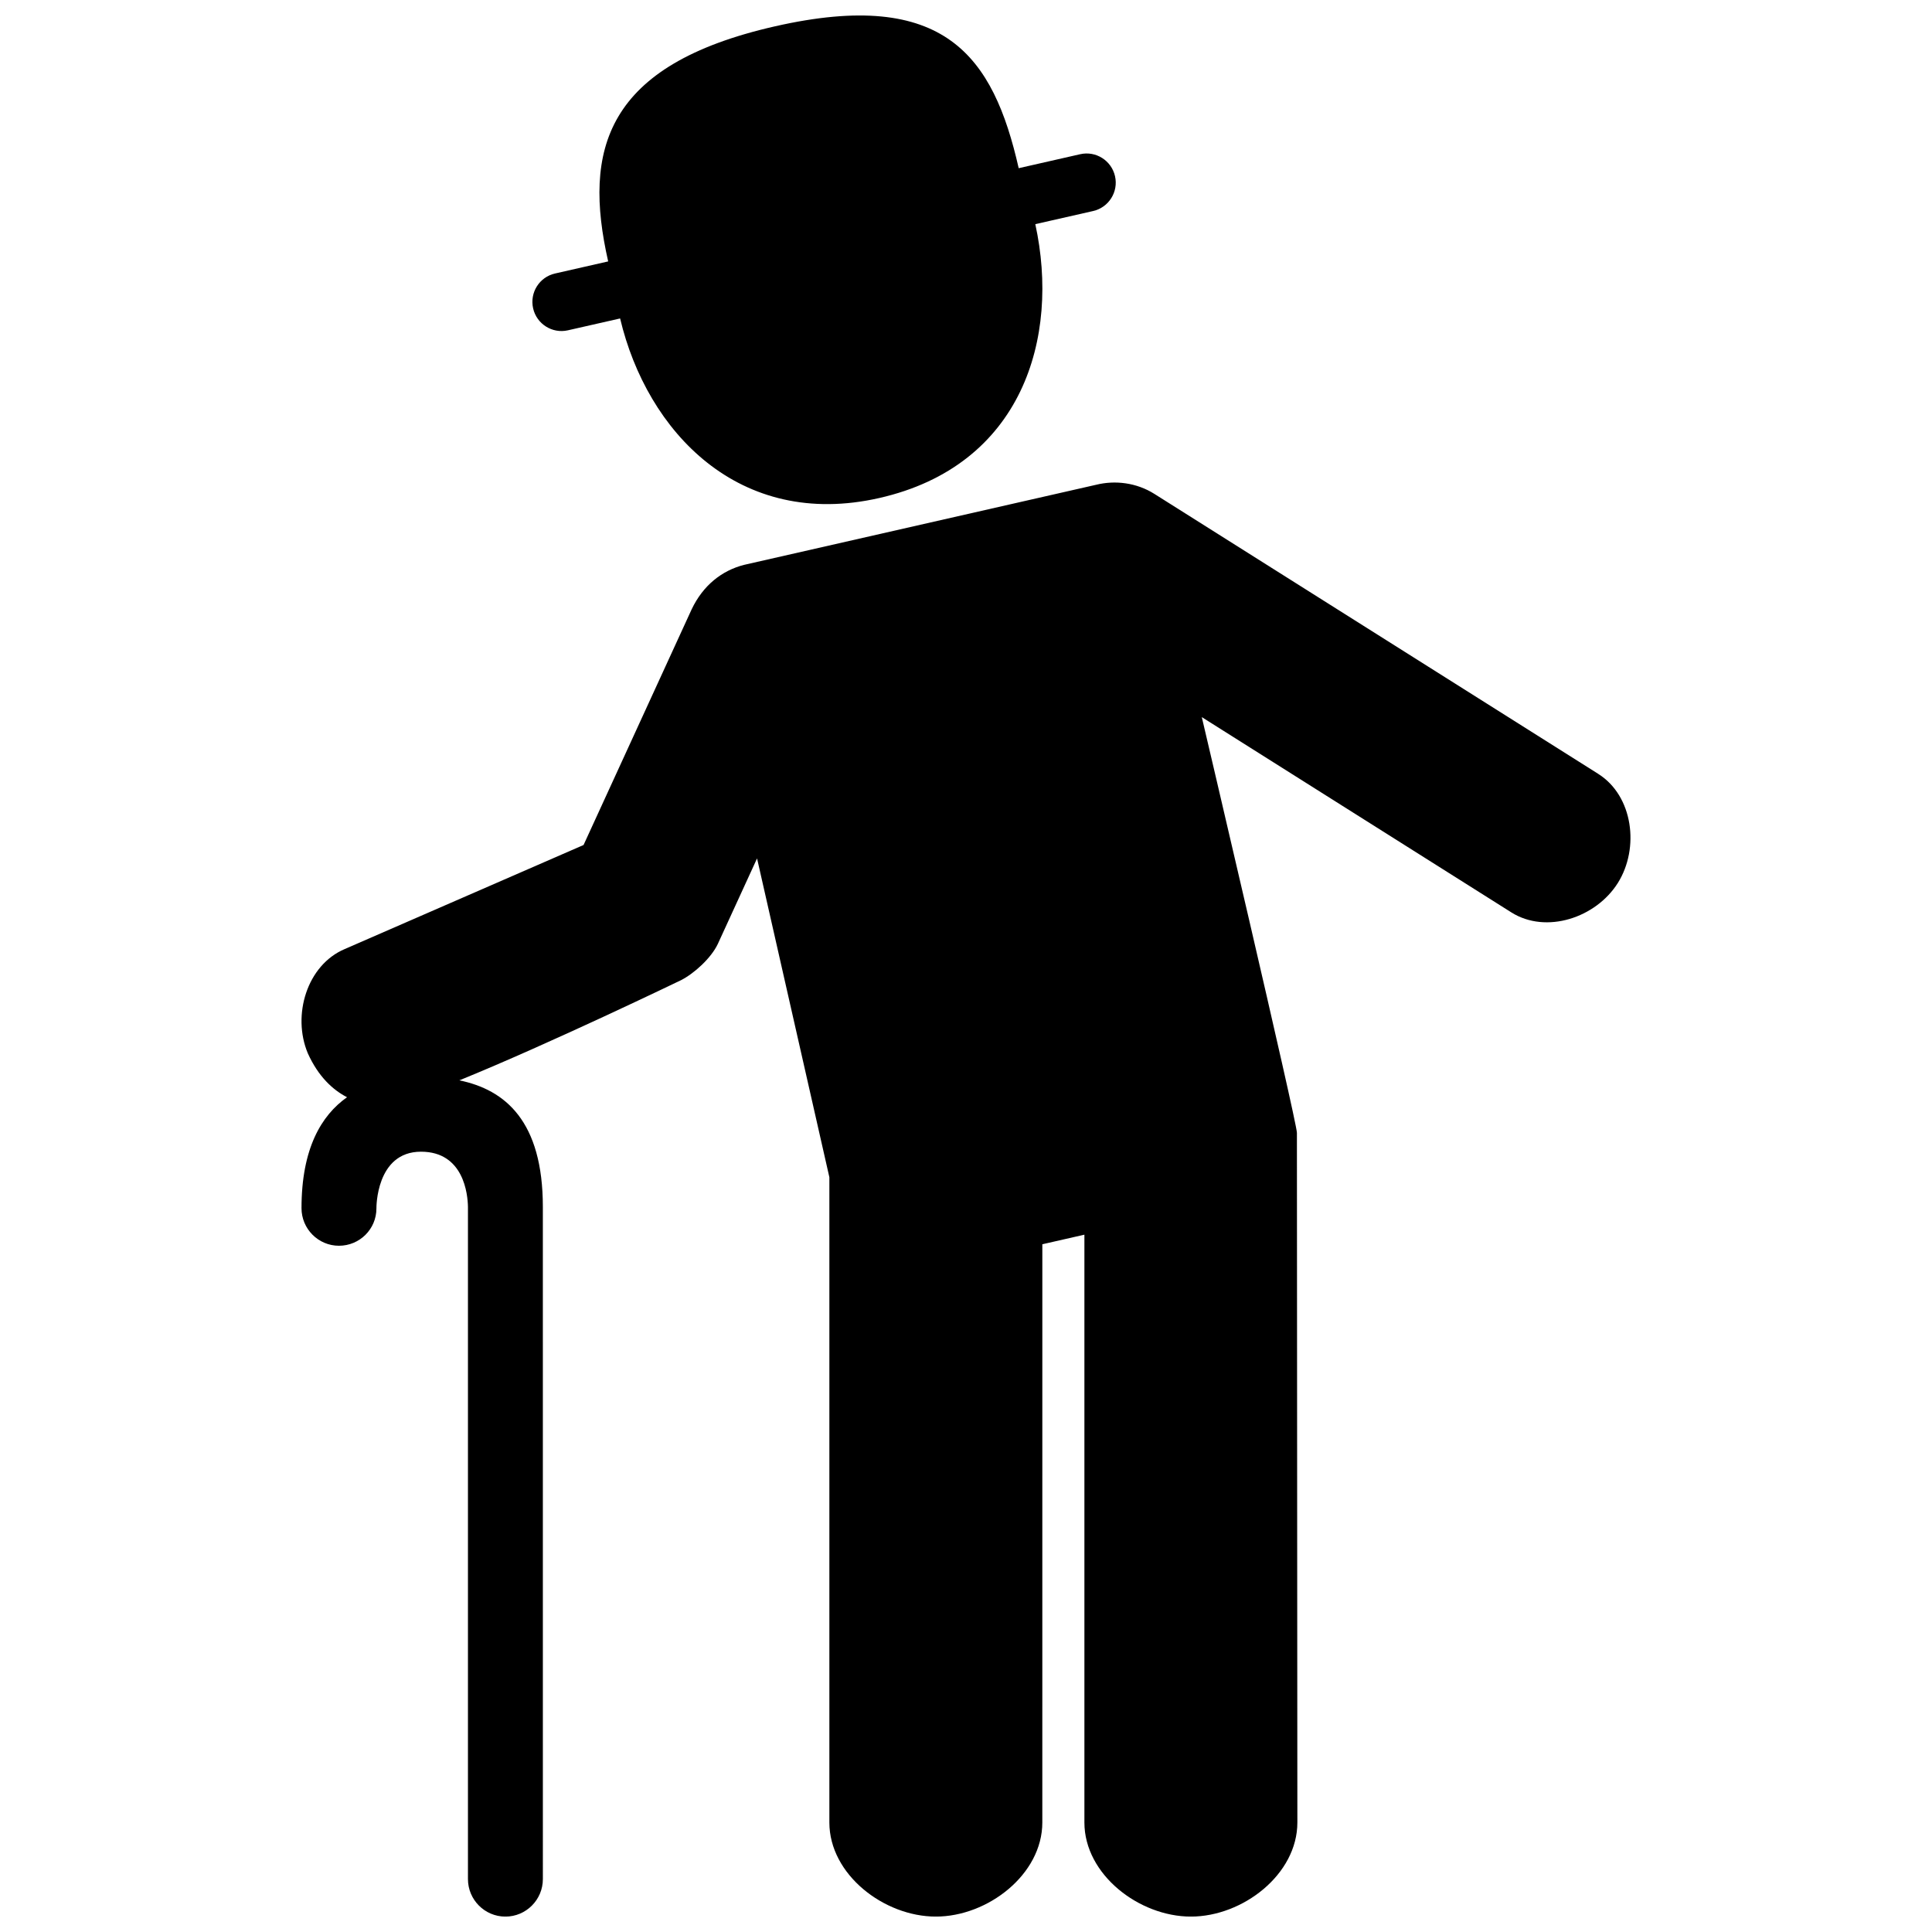<?xml version="1.0" encoding="UTF-8"?>
<!-- The Best Svg Icon site in the world: iconSvg.co, Visit us! https://iconsvg.co -->
<svg width="800px" height="800px" version="1.1" viewBox="144 144 512 512" xmlns="http://www.w3.org/2000/svg">
 <defs>
  <clipPath id="a">
   <path d="m223 148.09h354v503.81h-354z"/>
  </clipPath>
 </defs>
 <g clip-path="url(#a)">
  <path d="m434.51 272.47c-0.121 0.016 0.117-0.031 0 0zm133.06 76.625-117.66-74.215c-4.727-2.977-10.387-3.652-15.406-2.414l-93.32 21.23c-5.906 1.508-10.863 5.441-13.875 11.754l-28.66 62.484-63.254 27.559c-10.051 4.227-14.047 17.562-9.824 27.633 2.797 6.211 6.66 9.723 10.395 11.652-6.832 4.82-12.062 13.645-12.062 29.398 0 5.481 4.445 9.961 9.926 9.961 5.488-0.004 9.93-4.418 9.926-9.898 0-0.047-0.188-15.027 11.812-15.027 11.332 0 12.391 11.27 12.445 14.652v178.11c0 5.481 4.445 9.945 9.926 9.945s9.926-4.465 9.926-9.945l-0.004-178.11c0-22.758-9.98-31.059-22.129-33.562 23.809-9.672 58.758-26.551 58.758-26.551 3.449-1.762 7.945-5.809 9.734-9.586l10.402-22.676 19.164 84.492v171c0 13.773 14.469 24.934 28.219 24.934s28.215-11.16 28.215-24.934l0.004-153.24 11.148-2.539v155.78c0 13.766 14.469 24.934 28.223 24.934 13.738 0 28.215-11.168 28.215-24.934 0 0-0.121-179.88-0.121-182.77 0-2.887-25.207-110.17-25.207-110.17l82.035 51.75c9.219 5.812 22.418 1.445 28.227-7.805 5.797-9.25 4.039-23.055-5.176-28.883zm-273.07-117.56 13.836-3.141c7.125 30.082 31.594 56.012 68.664 47.59 37.852-8.594 47.953-42.375 41.367-72.582l15.312-3.477c4.156-0.945 6.758-5.082 5.812-9.234-0.945-4.156-5.078-6.769-9.234-5.824l-16.293 3.703c-6.727-29.625-19.523-47.828-64.578-37.598-45.051 10.23-50.922 32.77-44.215 62.305l-14.086 3.203c-4.152 0.941-6.746 5.078-5.805 9.23 0.938 4.148 5.062 6.766 9.219 5.824z"/>
 </g>
</svg>
